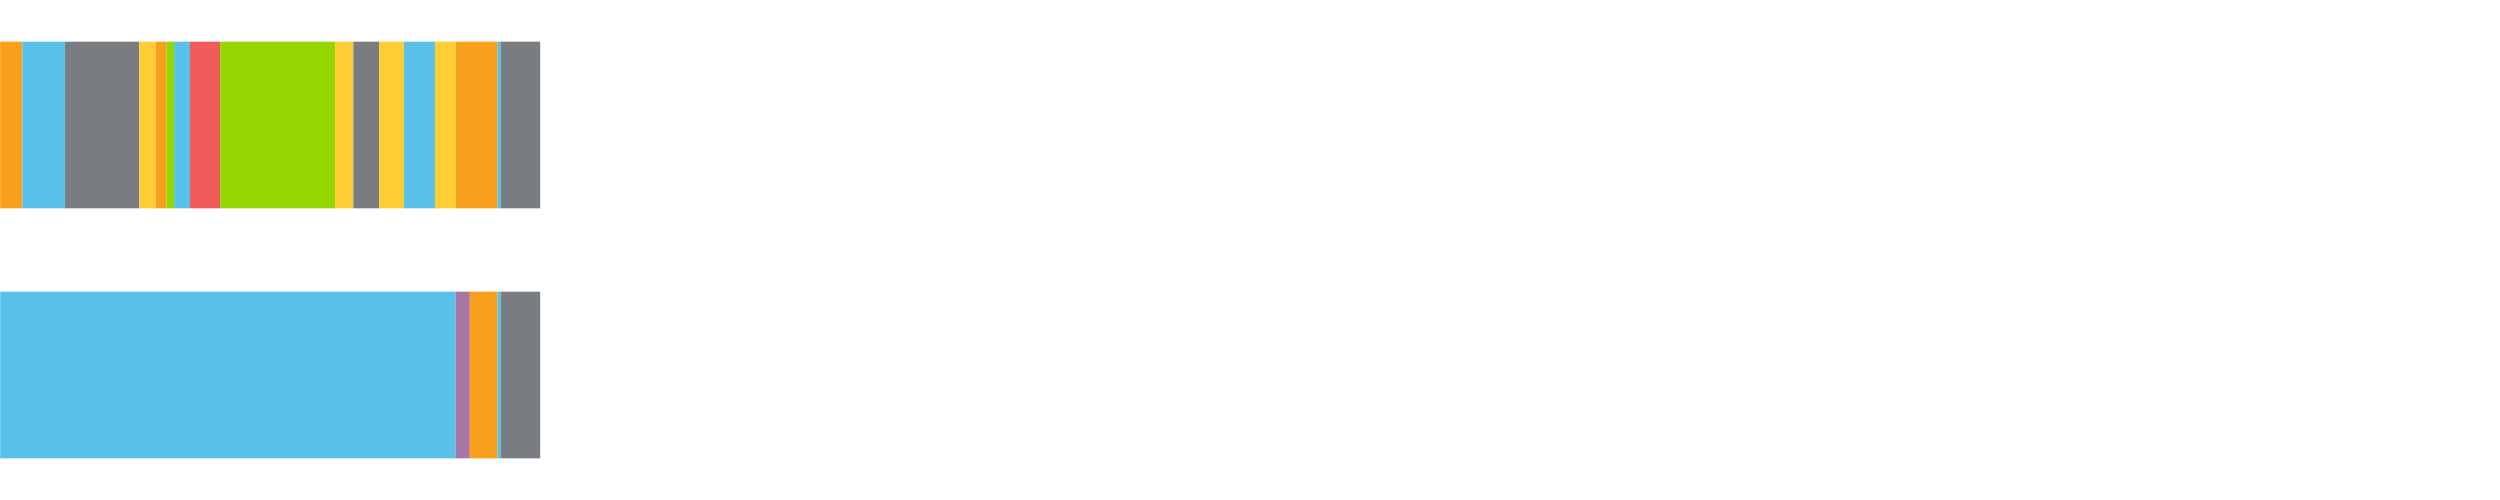 <?xml version="1.0" encoding="UTF-8"?>
<svg xmlns="http://www.w3.org/2000/svg" xmlns:xlink="http://www.w3.org/1999/xlink" width="1080pt" height="216pt" viewBox="0 0 1080 216" version="1.1">
<g><path style="stroke:none;fill-rule:nonzero;fill:#F99F1E;fill-opacity:1;" d="M 0.072 18 L 0.072 90 L 9.695 90 L 9.695 18 Z M 0.072 18"/><path style="stroke:none;fill-rule:nonzero;fill:#57C1E9;fill-opacity:1;" d="M 9.695 18 L 9.695 90 L 28.085 90 L 28.085 18 Z M 9.695 18"/><path style="stroke:none;fill-rule:nonzero;fill:#797D82;fill-opacity:1;" d="M 28.085 18 L 28.085 90 L 60.136 90 L 60.136 18 Z M 28.085 18"/><path style="stroke:none;fill-rule:nonzero;fill:#FFCE34;fill-opacity:1;" d="M 60.136 18 L 60.136 90 L 67.296 90 L 67.296 18 Z M 60.136 18"/><path style="stroke:none;fill-rule:nonzero;fill:#F99F1E;fill-opacity:1;" d="M 67.296 18 L 67.296 90 L 71.868 90 L 71.868 18 Z M 67.296 18"/><path style="stroke:none;fill-rule:nonzero;fill:#95D600;fill-opacity:1;" d="M 71.868 18 L 71.868 90 L 75.189 90 L 75.189 18 Z M 71.868 18"/><path style="stroke:none;fill-rule:nonzero;fill:#57C1E9;fill-opacity:1;" d="M 75.189 18 L 75.189 90 L 82.077 90 L 82.077 18 Z M 75.189 18"/><path style="stroke:none;fill-rule:nonzero;fill:#F15B5C;fill-opacity:1;" d="M 82.077 18 L 82.077 90 L 95.118 90 L 95.118 18 Z M 82.077 18"/><path style="stroke:none;fill-rule:nonzero;fill:#95D600;fill-opacity:1;" d="M 95.118 18 L 95.118 90 L 144.752 90 L 144.752 18 Z M 95.118 18"/><path style="stroke:none;fill-rule:nonzero;fill:#FFCE34;fill-opacity:1;" d="M 144.752 18 L 144.752 90 L 152.64 90 L 152.64 18 Z M 144.752 18"/><path style="stroke:none;fill-rule:nonzero;fill:#797D82;fill-opacity:1;" d="M 152.64 18 L 152.64 90 L 163.779 90 L 163.779 18 Z M 152.64 18"/><path style="stroke:none;fill-rule:nonzero;fill:#FFCE34;fill-opacity:1;" d="M 163.779 18 L 163.779 90 L 174.487 90 L 174.487 18 Z M 163.779 18"/><path style="stroke:none;fill-rule:nonzero;fill:#57C1E9;fill-opacity:1;" d="M 174.487 18 L 174.487 90 L 187.912 90 L 187.912 18 Z M 174.487 18"/><path style="stroke:none;fill-rule:nonzero;fill:#FFCE34;fill-opacity:1;" d="M 187.912 18 L 187.912 90 L 196.865 90 L 196.865 18 Z M 187.912 18"/><path style="stroke:none;fill-rule:nonzero;fill:#F99F1E;fill-opacity:1;" d="M 196.865 18 L 196.865 90 L 214.955 90 L 214.955 18 Z M 196.865 18"/><path style="stroke:none;fill-rule:nonzero;fill:#57C1E9;fill-opacity:1;" d="M 214.955 18 L 214.955 90 L 216.371 90 L 216.371 18 Z M 214.955 18"/><path style="stroke:none;fill-rule:nonzero;fill:#797D82;fill-opacity:1;" d="M 216.371 18 L 216.371 90 L 233.362 90 L 233.362 18 Z M 216.371 18"/><path style="stroke:none;fill-rule:nonzero;fill:#57C1E9;fill-opacity:1;" d="M 0.072 126 L 0.072 198 L 196.865 198 L 196.865 126 Z M 0.072 126"/><path style="stroke:none;fill-rule:nonzero;fill:#A776A6;fill-opacity:1;" d="M 196.865 126 L 196.865 198 L 202.952 198 L 202.952 126 Z M 196.865 126"/><path style="stroke:none;fill-rule:nonzero;fill:#F99F1E;fill-opacity:1;" d="M 202.952 126 L 202.952 198 L 214.955 198 L 214.955 126 Z M 202.952 126"/><path style="stroke:none;fill-rule:nonzero;fill:#57C1E9;fill-opacity:1;" d="M 214.955 126 L 214.955 198 L 216.371 198 L 216.371 126 Z M 214.955 126"/><path style="stroke:none;fill-rule:nonzero;fill:#797D82;fill-opacity:1;" d="M 216.371 126 L 216.371 198 L 233.362 198 L 233.362 126 Z M 216.371 126"/></g>
</svg>